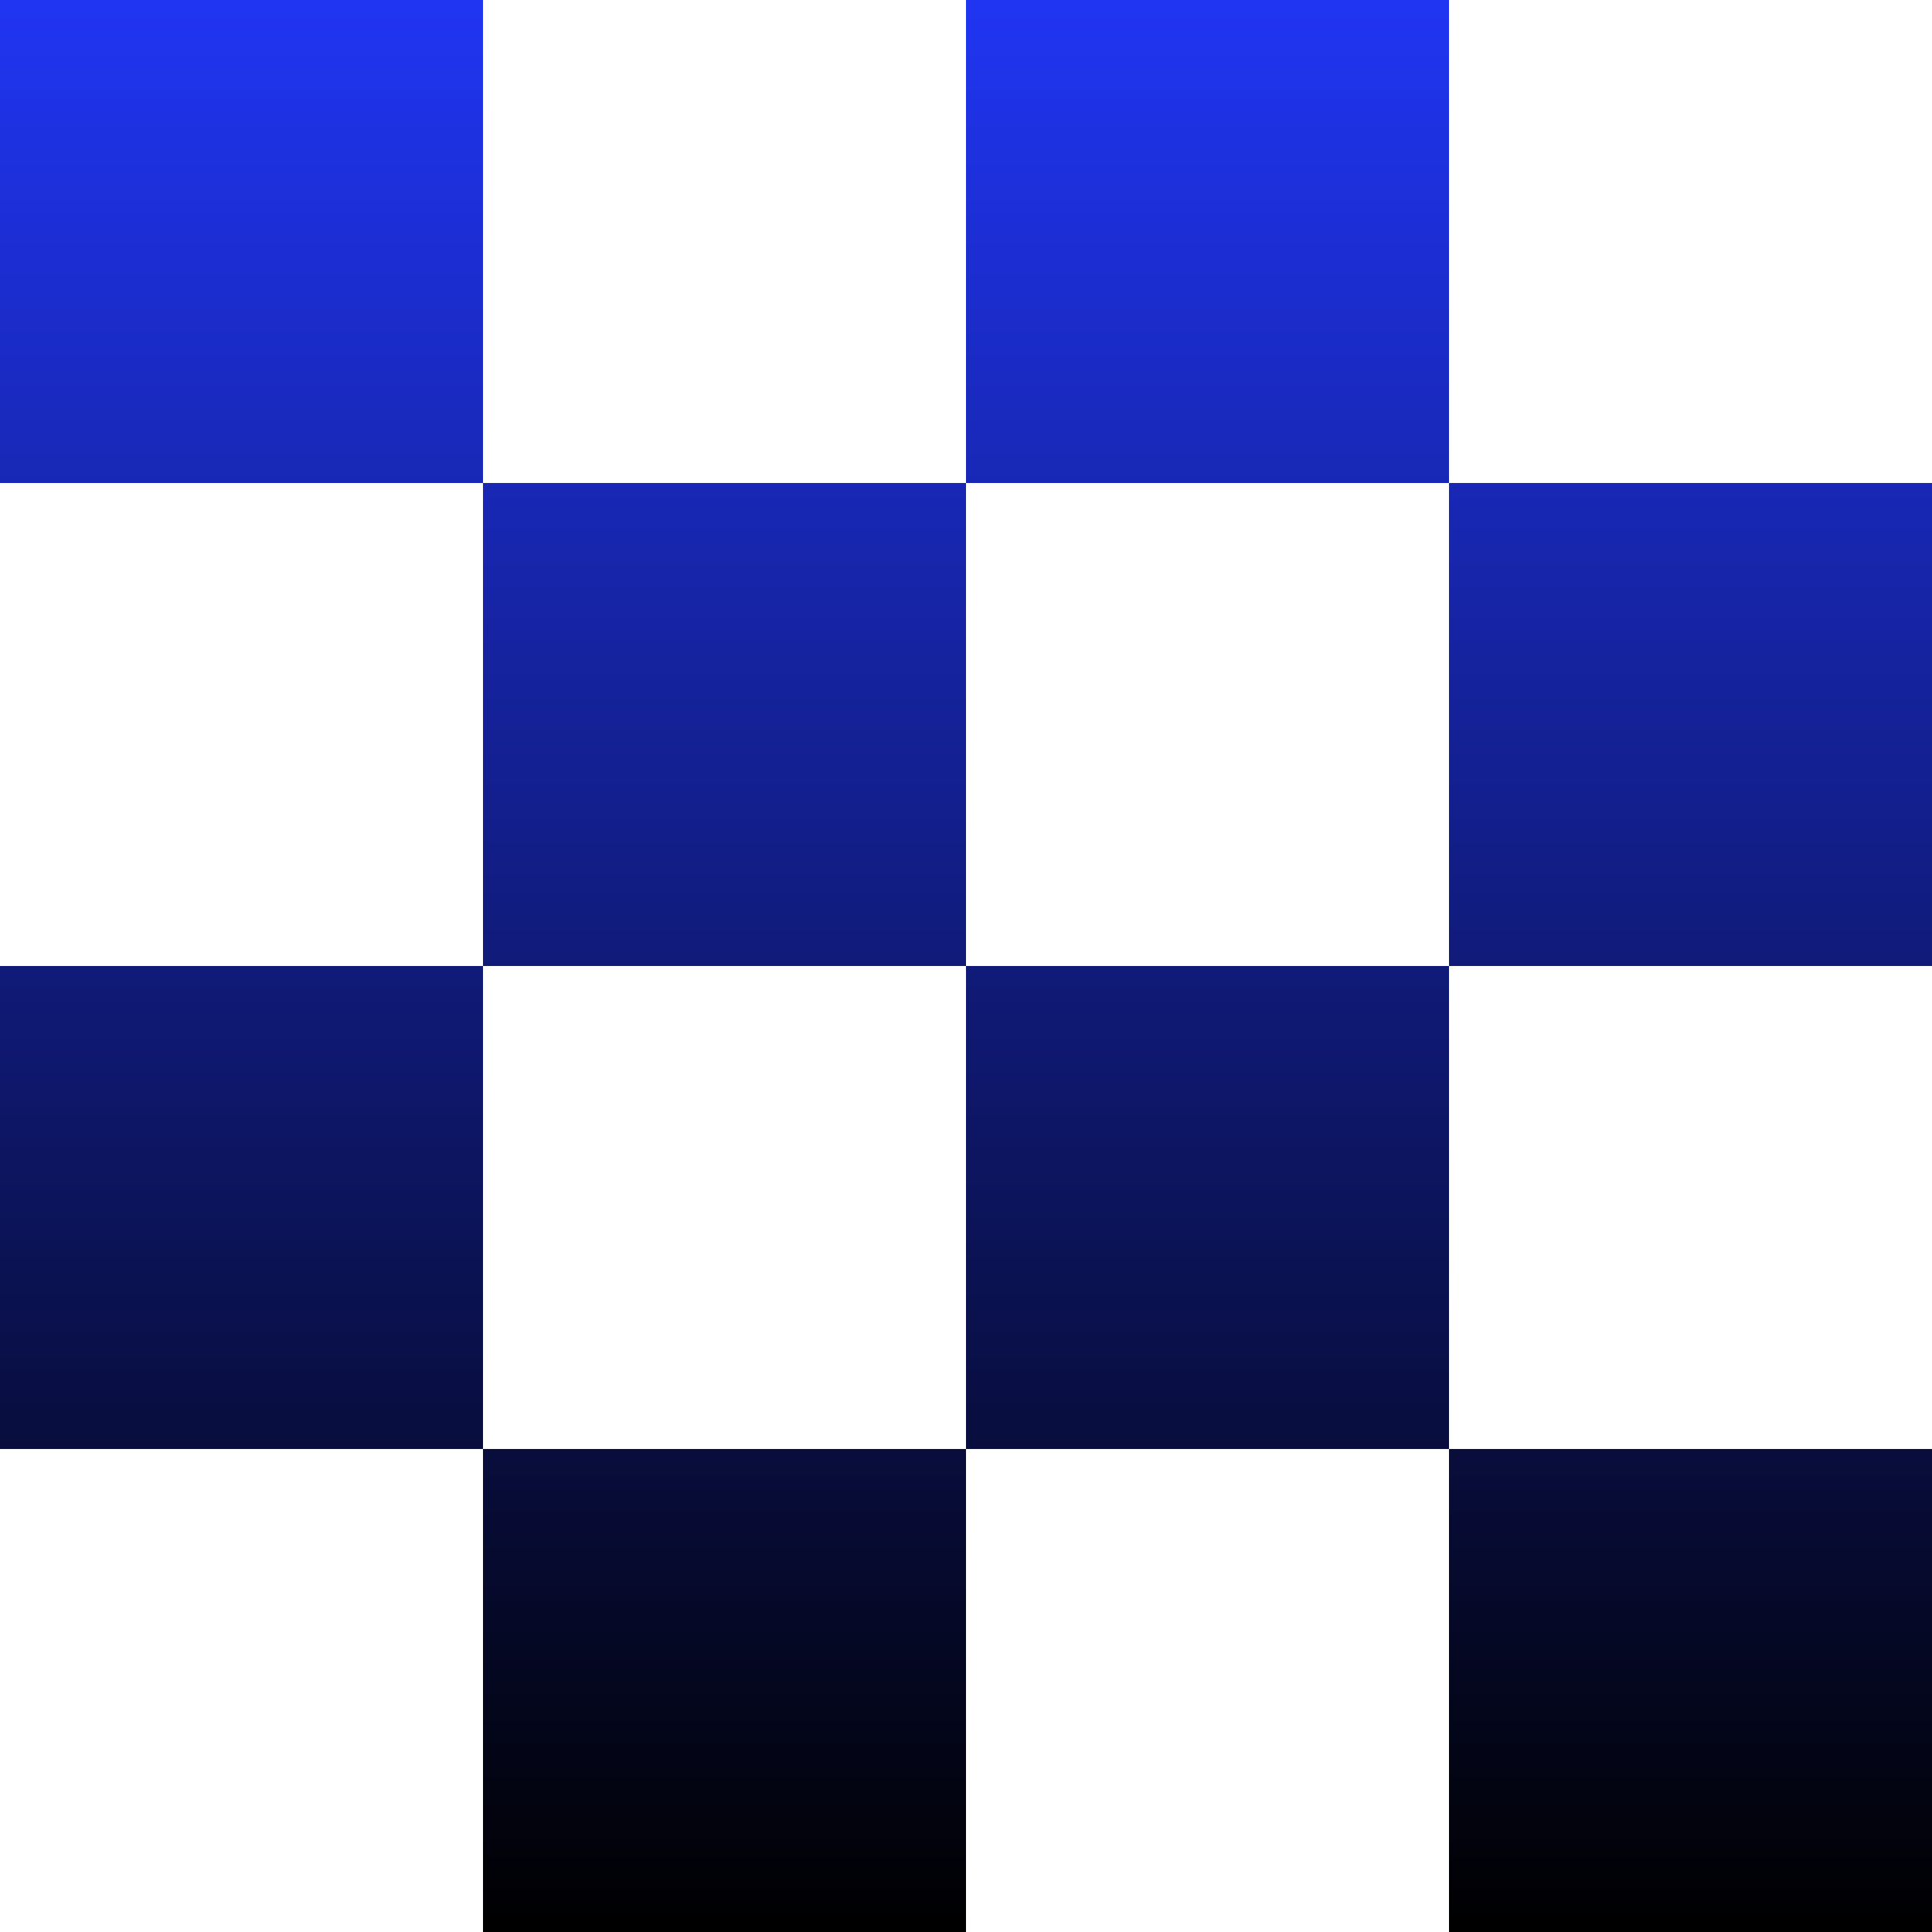 <svg xmlns="http://www.w3.org/2000/svg" width="200" height="200" viewBox="0 0 200 200" fill="none"><g clip-path="url(#clip0_105_284)"><path fill-rule="evenodd" clip-rule="evenodd" d="M0 0H50V50H0V0ZM100 50H50V100H0V150H50V200H100V150H150V200H200V150H150V100H200V50H150V0H100V50ZM100 100H150V50H100V100ZM100 100V150H50V100H100Z" fill="url(#paint0_linear_105_284)"></path></g><defs><linearGradient id="paint0_linear_105_284" x1="100" y1="0" x2="100" y2="200" gradientUnits="userSpaceOnUse"><stop stop-color="#2035F2"></stop><stop offset="1" stop-color="#000"></stop></linearGradient><clipPath id="clip0_105_284"><rect width="200" height="200" fill="white"></rect></clipPath></defs></svg>